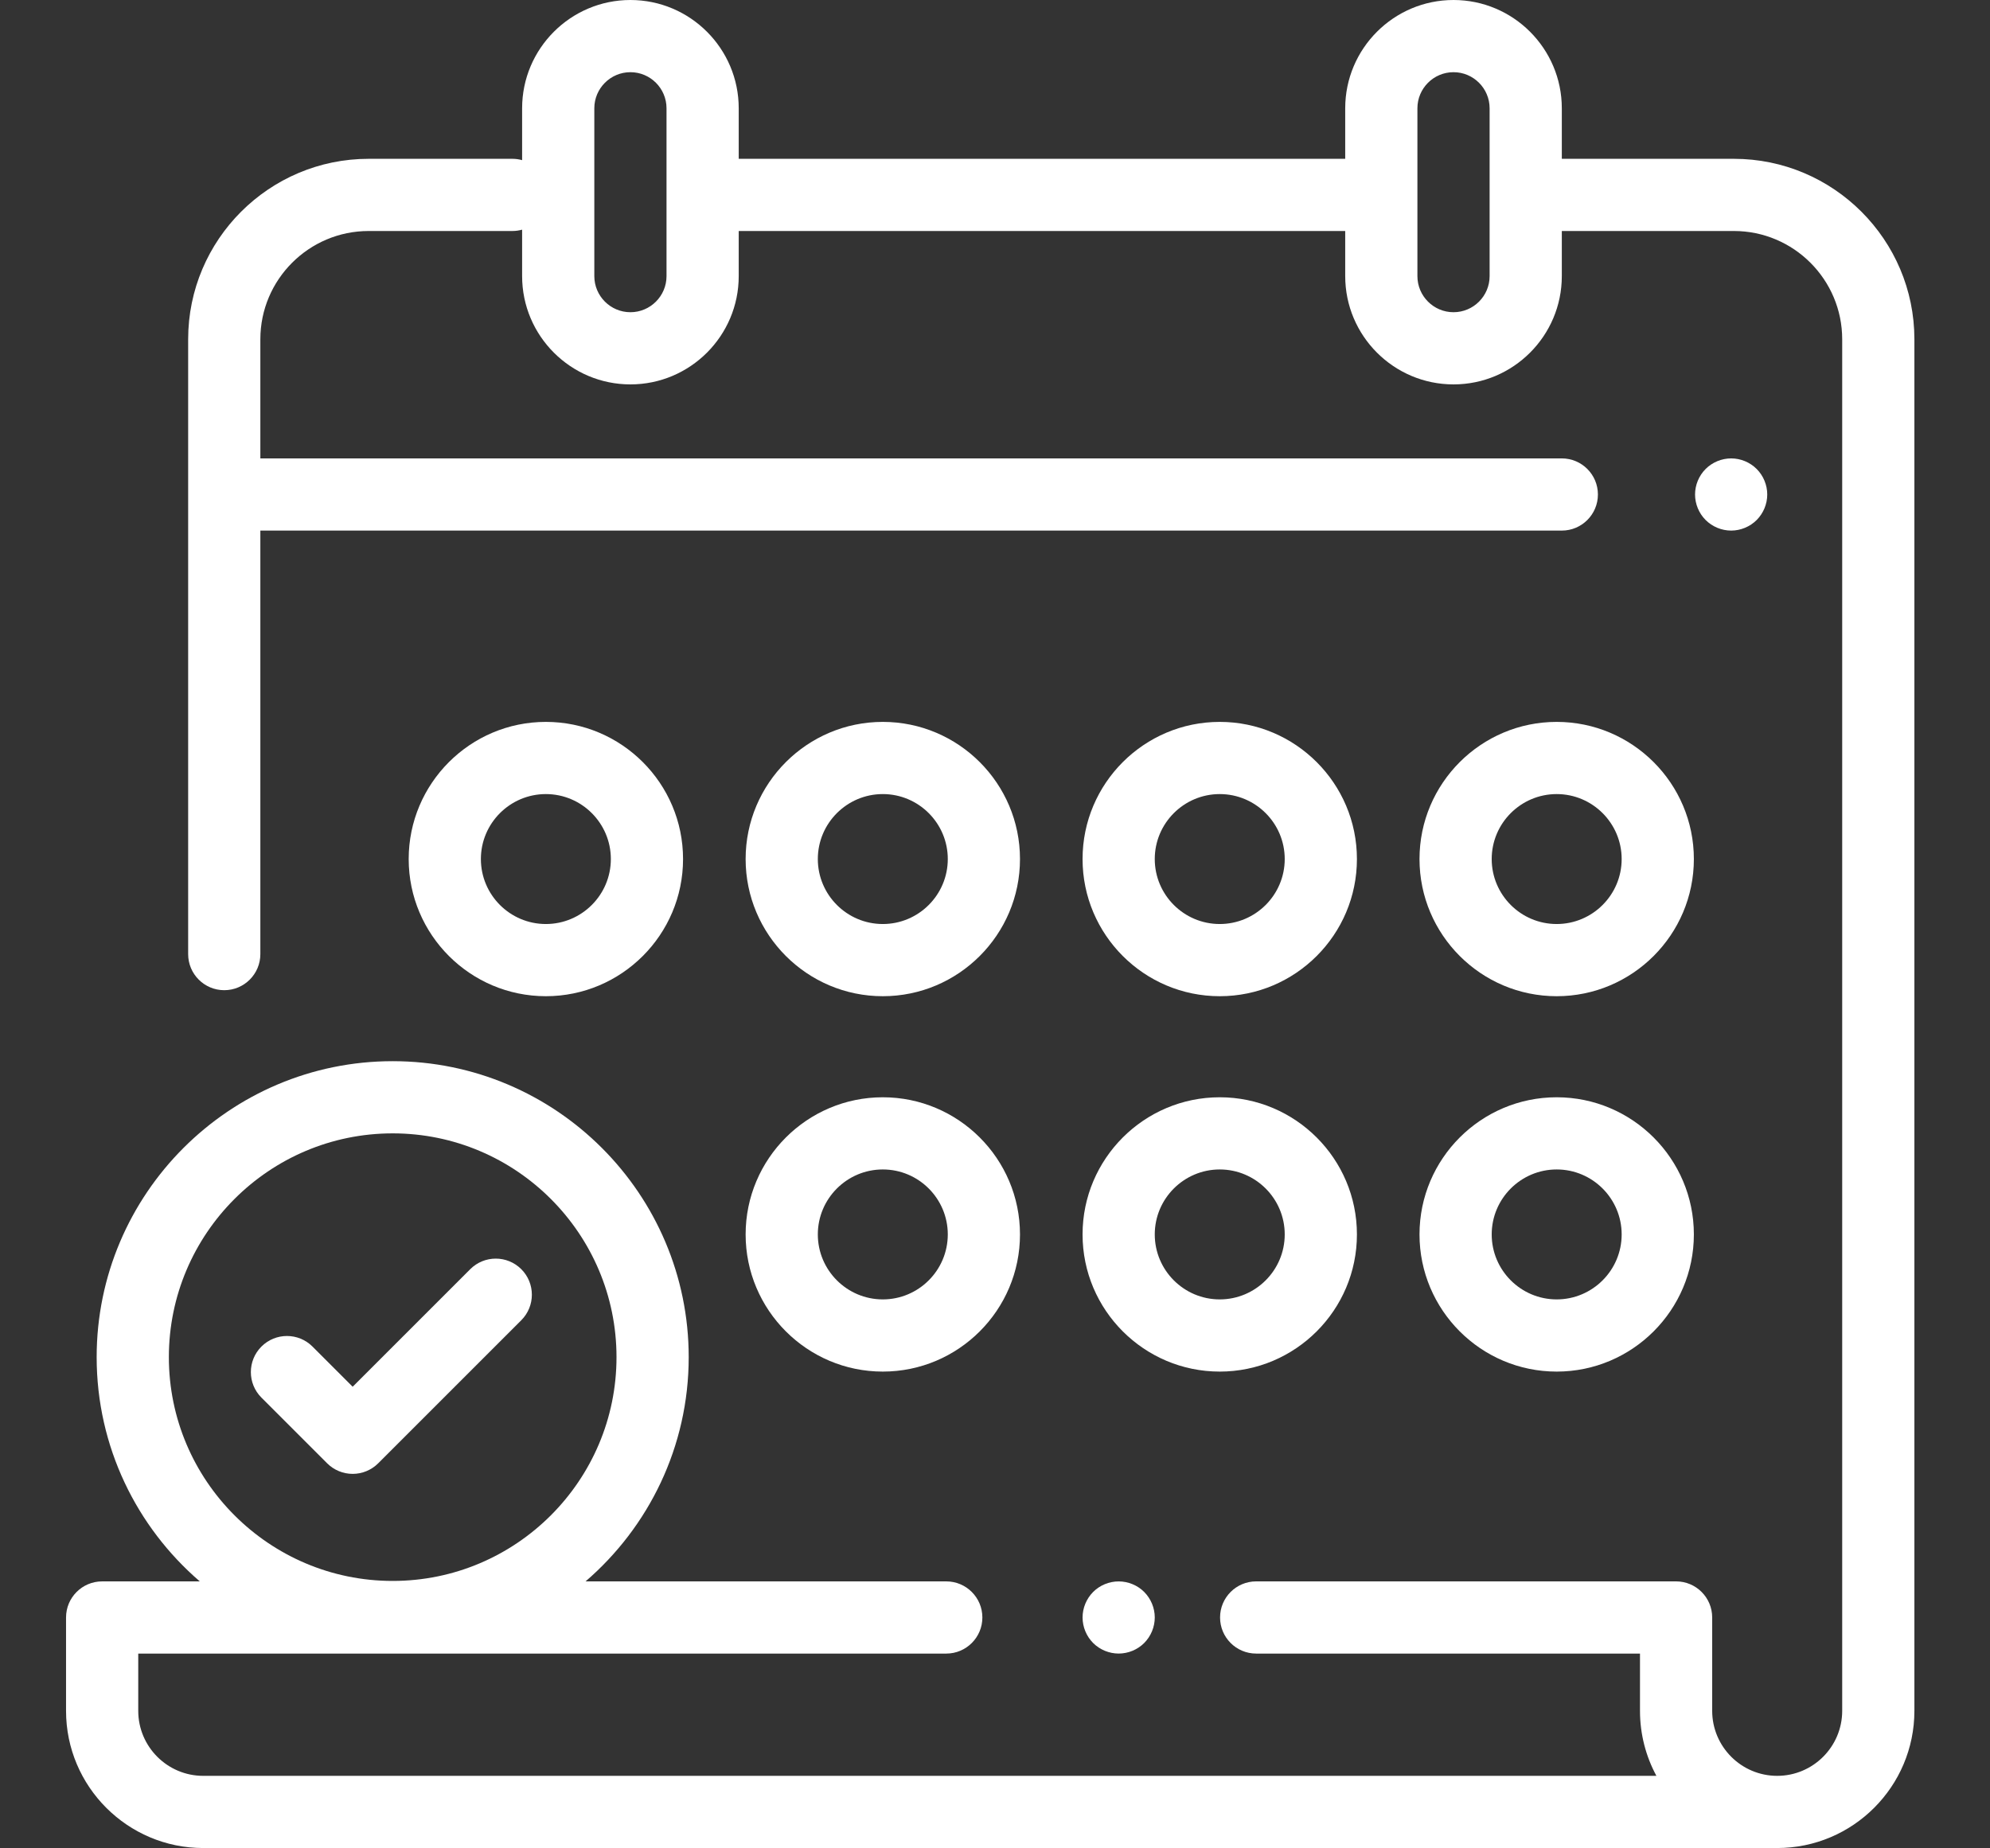 <?xml version="1.0" encoding="utf-8"?>
<!-- Generator: Adobe Illustrator 14.0.0, SVG Export Plug-In . SVG Version: 6.00 Build 43363)  -->
<!DOCTYPE svg PUBLIC "-//W3C//DTD SVG 1.1//EN" "http://www.w3.org/Graphics/SVG/1.1/DTD/svg11.dtd">
<svg version="1.1" id="Capa_1" xmlns="http://www.w3.org/2000/svg" xmlns:xlink="http://www.w3.org/1999/xlink" x="0px" y="0px"
	 width="2441.511px" height="2267.719px" viewBox="1336.285 0 2441.511 2267.719"
	 enable-background="new 1336.285 0 2441.511 2267.719" xml:space="preserve">
<rect x="1336.285" y="0" width="2441.511" height="2267.719" fill="#333333" stroke="none"/>
<g>
	<g>
		<path fill="#FFFFFF" d="M3463.582,194.882h-211.123v-62.008C3252.459,59.607,3192.852,0,3119.584,0
			c-73.266,0-132.873,59.607-132.873,132.874v62.008h-744.096v-62.008C2242.615,59.607,2183.008,0,2109.74,0
			c-73.267,0-132.874,59.607-132.874,132.874v63.647c-3.765-1.041-7.711-1.639-11.808-1.639h-176.475
			c-122.111,0-221.457,99.345-221.457,221.457v754.429c0,24.463,19.833,44.291,44.291,44.291s44.291-19.828,44.291-44.291V651.084
			h1596.75c24.457,0,44.291-19.83,44.291-44.292s-19.834-44.291-44.291-44.291h-1596.75V416.339
			c0-73.267,59.607-132.874,132.875-132.874h176.475c4.097,0,8.043-0.603,11.808-1.639v57.003
			c0,73.267,59.607,132.874,132.874,132.874c73.268,0,132.875-59.607,132.875-132.874v-55.364h744.096v55.364
			c0,73.267,59.607,132.874,132.873,132.874c73.268,0,132.875-59.607,132.875-132.874v-55.364h211.123
			c73.268,0,132.875,59.607,132.875,132.874v1683.046c0,43.973-35.774,79.752-79.752,79.752c-43.977,0-79.75-35.779-79.75-79.752
			v-114.576c0-24.463-19.834-44.293-44.292-44.293h-515.202c-24.457,0-44.291,19.83-44.291,44.293
			c0,24.461,19.834,44.291,44.291,44.291h470.91v70.285c0,28.838,7.3,55.998,20.131,79.752H1585.627
			c-43.959,0-79.725-35.766-79.725-79.725V2029.1h991.353c24.458,0,44.292-19.83,44.292-44.291
			c0-24.463-19.834-44.293-44.292-44.293h-442.542c77.395-66.652,126.541-165.246,126.541-275.16
			c0-200.264-162.926-363.189-363.189-363.189s-363.189,162.926-363.189,363.189c0,109.914,49.146,208.508,126.54,275.16h-119.804
			c-24.458,0-44.291,19.83-44.291,44.293v114.604c0,92.803,75.503,168.307,168.307,168.307h1931.078
			c92.818,0,168.334-75.512,168.334-168.334V416.339C3685.039,294.228,3585.693,194.882,3463.582,194.882z M2154.031,338.829
			c0,24.423-19.869,44.292-44.291,44.292s-44.291-19.869-44.291-44.292V132.874c0-24.422,19.869-44.291,44.291-44.291
			s44.291,19.869,44.291,44.291V338.829z M3163.876,338.829c0,24.423-19.869,44.292-44.292,44.292
			c-24.422,0-44.291-19.869-44.291-44.292V132.874c0-24.422,19.869-44.291,44.291-44.291c24.423,0,44.292,19.869,44.292,44.291
			V338.829z M1543.457,1665.356c0-151.418,123.188-274.605,274.607-274.605c151.418,0,274.606,123.188,274.606,274.605
			c0,151.42-123.188,274.607-274.606,274.607C1666.645,1939.963,1543.457,1816.776,1543.457,1665.356z"/>
	</g>
</g>
<g>
	<g>
		<path fill="#FFFFFF" d="M3491.525,575.479c-8.233-8.238-19.66-12.978-31.309-12.978c-11.653,0-23.076,4.739-31.314,12.978
			s-12.978,19.665-12.978,31.313s4.735,23.076,12.978,31.314s19.661,12.978,31.314,12.978c11.648,0,23.075-4.739,31.309-12.978
			c8.238-8.238,12.982-19.666,12.982-31.314S3499.769,583.717,3491.525,575.479z"/>
	</g>
</g>
<g>
	<g>
		<path fill="#FFFFFF" d="M2740.078,1953.473c-8.234-8.238-19.661-12.934-31.31-12.934c-11.649,0-23.075,4.695-31.313,12.934
			c-8.238,8.281-12.979,19.664-12.979,31.313c0,11.693,4.735,23.076,12.979,31.359c8.237,8.238,19.664,12.934,31.313,12.934
			c11.648,0,23.075-4.695,31.31-12.934c8.238-8.283,12.982-19.711,12.982-31.359S2748.32,1961.754,2740.078,1953.473z"/>
	</g>
</g>
<g>
	<g>
		<path fill="#FFFFFF" d="M2419.391,1346.459c-92.804,0-168.307,75.502-168.307,168.307c0,92.803,75.503,168.307,168.307,168.307
			s168.307-75.504,168.307-168.307C2587.697,1421.961,2512.194,1346.459,2419.391,1346.459z M2419.391,1594.491
			c-43.959,0-79.725-35.766-79.725-79.725s35.766-79.725,79.725-79.725s79.725,35.766,79.725,79.725
			S2463.35,1594.491,2419.391,1594.491z"/>
	</g>
</g>
<g>
	<g>
		<path fill="#FFFFFF" d="M2832.775,1346.459c-92.804,0-168.307,75.502-168.307,168.307c0,92.803,75.503,168.307,168.307,168.307
			c92.805,0,168.308-75.504,168.308-168.307C3001.083,1421.961,2925.58,1346.459,2832.775,1346.459z M2832.775,1594.491
			c-43.959,0-79.725-35.766-79.725-79.725s35.766-79.725,79.725-79.725s79.725,35.766,79.725,79.725
			S2876.734,1594.491,2832.775,1594.491z"/>
	</g>
</g>
<g>
	<g>
		<path fill="#FFFFFF" d="M3246.165,1346.459c-92.804,0-168.308,75.502-168.308,168.307c0,92.803,75.504,168.307,168.308,168.307
			s168.308-75.504,168.308-168.307C3414.473,1421.961,3338.969,1346.459,3246.165,1346.459z M3246.165,1594.491
			c-43.96,0-79.725-35.766-79.725-79.725s35.765-79.725,79.725-79.725c43.959,0,79.724,35.766,79.724,79.725
			S3290.124,1594.491,3246.165,1594.491z"/>
	</g>
</g>
<g>
	<g>
		<path fill="#FFFFFF" d="M2006.006,885.828c-92.804,0-168.308,75.504-168.308,168.308c0,92.804,75.504,168.306,168.308,168.306
			s168.307-75.502,168.307-168.306C2174.313,961.332,2098.81,885.828,2006.006,885.828z M2006.006,1133.859
			c-43.959,0-79.725-35.765-79.725-79.724c0-43.96,35.766-79.725,79.725-79.725s79.725,35.765,79.725,79.725
			C2085.73,1098.095,2049.965,1133.859,2006.006,1133.859z"/>
	</g>
</g>
<g>
	<g>
		<path fill="#FFFFFF" d="M2832.775,885.828c-92.804,0-168.307,75.504-168.307,168.308c0,92.804,75.503,168.306,168.307,168.306
			c92.805,0,168.308-75.502,168.308-168.306C3001.083,961.332,2925.58,885.828,2832.775,885.828z M2832.775,1133.859
			c-43.959,0-79.725-35.765-79.725-79.724c0-43.96,35.766-79.725,79.725-79.725s79.725,35.765,79.725,79.725
			C2912.5,1098.095,2876.734,1133.859,2832.775,1133.859z"/>
	</g>
</g>
<g>
	<g>
		<path fill="#FFFFFF" d="M3246.165,885.828c-92.804,0-168.308,75.504-168.308,168.308c0,92.804,75.504,168.306,168.308,168.306
			s168.308-75.502,168.308-168.306C3414.473,961.332,3338.969,885.828,3246.165,885.828z M3246.165,1133.859
			c-43.96,0-79.725-35.765-79.725-79.724c0-43.96,35.765-79.725,79.725-79.725c43.959,0,79.724,35.765,79.724,79.725
			C3325.889,1098.095,3290.124,1133.859,3246.165,1133.859z"/>
	</g>
</g>
<g>
	<g>
		<path fill="#FFFFFF" d="M2419.391,885.828c-92.804,0-168.307,75.504-168.307,168.308c0,92.804,75.503,168.306,168.307,168.306
			s168.307-75.502,168.307-168.306C2587.697,961.332,2512.194,885.828,2419.391,885.828z M2419.391,1133.859
			c-43.959,0-79.725-35.765-79.725-79.724c0-43.96,35.766-79.725,79.725-79.725s79.725,35.765,79.725,79.725
			C2499.115,1098.095,2463.35,1133.859,2419.391,1133.859z"/>
	</g>
</g>
<g>
	<g>
		<path fill="#FFFFFF" d="M1975.852,1557.415c-17.3-17.297-45.336-17.297-62.641,0l-144.239,144.244l-49.292-49.293
			c-17.301-17.295-45.337-17.295-62.642,0c-17.296,17.297-17.296,45.342,0,62.641l80.615,80.607
			c8.309,8.305,19.572,12.973,31.318,12.973s23.009-4.668,31.318-12.973l175.562-175.563
			C1993.148,1602.754,1993.148,1574.709,1975.852,1557.415z"/>
	</g>
</g>
</svg>
